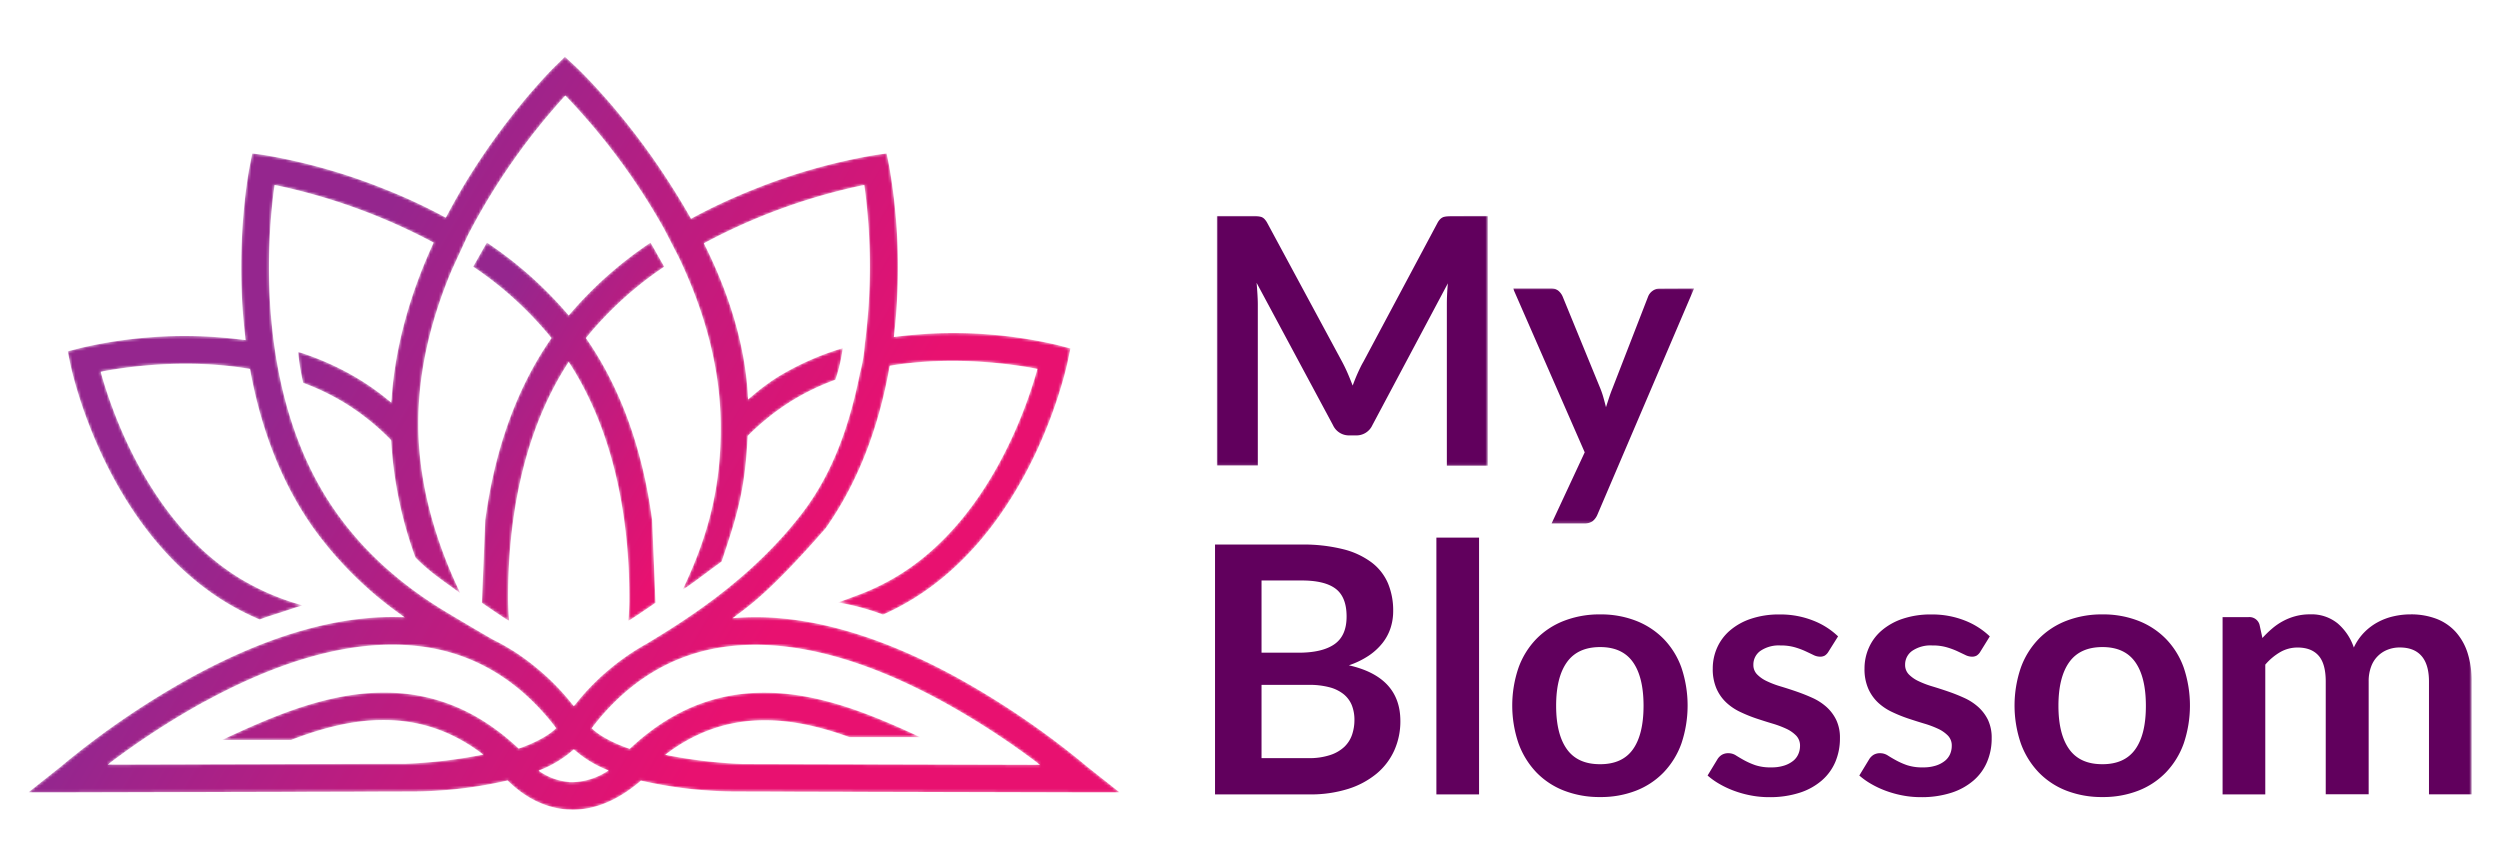 <svg id="logo" xmlns="http://www.w3.org/2000/svg" xmlns:xlink="http://www.w3.org/1999/xlink" viewBox="0 0 880 300"><defs><style>.cls-1{fill:#fff;}.cls-1,.cls-3,.cls-7,.cls-9{fill-rule:evenodd;}.cls-2{mask:url(#mask);}.cls-3{fill:#61005d;}.cls-4{mask:url(#mask-2-2);}.cls-5{mask:url(#mask-3);}.cls-6{mask:url(#mask-9);}.cls-7{fill:url(#Unbenannter_Verlauf_2);}.cls-8{mask:url(#mask-10);}.cls-9{fill:url(#Unbenannter_Verlauf_2-2);}</style><mask id="mask" x="428.33" y="75.95" width="95.37" height="87.95" maskUnits="userSpaceOnUse"><g id="mask-2"><polygon id="path-1" class="cls-1" points="428.33 75.95 523.7 75.95 523.7 163.9 428.33 163.9 428.33 75.95"/></g></mask><mask id="mask-2-2" x="532.58" y="101.5" width="63.74" height="82.78" maskUnits="userSpaceOnUse"><g id="mask-4"><polygon id="path-3" class="cls-1" points="532.58 101.5 596.33 101.5 596.33 184.28 532.58 184.28 532.58 101.5"/></g></mask><mask id="mask-3" x="231.66" y="-226.39" width="638.34" height="528.88" maskUnits="userSpaceOnUse"><g id="mask-6"><polygon id="path-5" class="cls-1" points="231.66 302.49 870 302.49 870 -226.39 231.66 -226.39 231.66 302.49"/></g></mask><mask id="mask-9" x="166.56" y="85.42" width="67.25" height="133.06" maskUnits="userSpaceOnUse"><g id="mask-8-2" data-name="mask-8"><path id="path-7" class="cls-1" d="M200.19,111.05a138.15,138.15,0,0,0-28.77-25.63h0c-.58.77-3.68,6.48-4.86,8.43h0A125.83,125.83,0,0,1,194.13,119h0c-14.25,20.43-20.65,44-23.32,64.13h0l-1.18,29.06c.29.17,9,6.23,9.59,6.31h0c-.21-1.4-.34-5.68-.37-6.95h0c-.14-23.95,3.63-57,21.34-84.17h0c17.7,27.21,21.47,60.22,21.33,84.17h0c0,1.27-.16,5.55-.36,6.95h0c.57-.08,9.29-6.14,9.58-6.31h0l-1.18-29.06c-2.67-20.15-9.07-43.7-23.32-64.13h0a125.83,125.83,0,0,1,27.57-25.13h0c-1.18-1.95-4.27-7.66-4.86-8.43h0a137.86,137.86,0,0,0-28.76,25.63"/></g></mask><linearGradient id="Unbenannter_Verlauf_2" x1="-99.86" y1="689.63" x2="-99.5" y2="689.21" gradientTransform="matrix(132.71, 0, 0, -262.59, 13431.25, 181188.39)" gradientUnits="userSpaceOnUse"><stop offset="0" stop-color="#95268e"/><stop offset="1" stop-color="#e81170"/></linearGradient><mask id="mask-10" x="10" y="20.01" width="384" height="264.99" maskUnits="userSpaceOnUse"><g id="mask-11"><path id="path-10" class="cls-1" d="M198.86,20l-3.3,3.21c-.6.58-14.92,14.61-29.31,37.27h0c-3.05,4.8-6.22,10.22-9.31,16.15h0a196.77,196.77,0,0,0-21.42-10h0a205.59,205.59,0,0,0-42.17-12h0L88.8,54l-.9,4.51c-.16.76-3.73,18.95-2.83,43.75h0c.19,5.34.62,11.24,1.4,17.47h0a160.48,160.48,0,0,0-58.19,2.79h0l-4.44,1.16.93,4.51c.48,2.33,12.26,57.45,54.13,83.42h0a91.82,91.82,0,0,0,12.53,6.46h0c2.76-1.07,4.43-1.52,7.23-2.44h0c2.1-.68,5.61-1.89,7.85-2.54h0A87.55,87.55,0,0,1,84,203.35h0c-31.57-19.59-44.83-59-48.57-72.49h0c9.09-1.76,30.18-4.81,52.57-1h0c3.29,18.23,9.83,38.34,22.33,56h0a131.43,131.43,0,0,0,32.15,31.44h0c-22.24-1.07-47.44,6-75,21.05h0a292.39,292.39,0,0,0-45.67,31.17h0c-.4.33-.68.57-.84.69h0L10,278.92H24c.17,0,80.06-.2,120.48-.32h0a149.92,149.92,0,0,0,34.21-3.88h0c4.28,4.27,11.49,9.62,21.15,10.22h0c.59,0,1.18.06,1.78.06h0c8.07,0,16.11-3.44,24-10.23h0a150.6,150.6,0,0,0,34,3.83h0c40.42.12,120.31.32,120.48.32h14l-10.95-8.66c-.16-.12-.44-.36-.84-.69h0a292.39,292.39,0,0,0-45.67-31.17h0c-29.15-15.91-55.64-22.89-78.79-20.78h0c5.83-4.35,12.95-9,32.81-31.71h0c12.75-18.07,19.3-38.64,22.52-57.16h0c22.17-3.65,43-.64,52,1.1h0c-3.74,13.5-17,52.9-48.56,72.48h0a82.6,82.6,0,0,1-13.82,6.85h0c-3.38,1.25-5.22,2-7.83,2.88h0a86.33,86.33,0,0,1,15.86,4.29h0a92.71,92.71,0,0,0,10.9-5.77h0c41.87-26,53.65-81.1,54.13-83.43h0l.93-4.5-4.45-1.17a160.53,160.53,0,0,0-57.7-2.85h0c.69-5.84,1.08-11.35,1.26-16.39h0A206.28,206.28,0,0,0,313,58.49h0L312.09,54l-4.54.66a205.76,205.76,0,0,0-42.18,12h0A199.35,199.35,0,0,0,243.24,77h0c-3.62-6.43-7.33-12.26-10.76-17.38h0c-15-22.29-29.63-35.95-30.25-36.52h0ZM147.24,150.36C147,130.57,152,111.74,159,95.11h0c.34-.73,5.78-12.62,6-12.91h0a229.62,229.62,0,0,1,34-48.58h0a230.19,230.19,0,0,1,34.54,46.5h0c1.67,3.09,4.5,8.75,5.15,9.91h0c8.41,17.41,14.76,37.56,15,59h0c.29,22.71-4.64,40.13-13.34,58.44h0c1.51-.63,9.21-6.63,13.66-9.79h0c5.76-17.1,8.23-25.38,9.18-44.23h0a86,86,0,0,1,15.34-12.28h0a84.55,84.55,0,0,1,15.52-7.5h0a54.22,54.22,0,0,0,2.58-11.11h0a97.69,97.69,0,0,0-23.22,10.37h0a80.25,80.25,0,0,0-10.07,7.72h0c-.91-20.29-7.58-39.1-15.58-55h0A210.25,210.25,0,0,1,304.24,65.1h0a211.17,211.17,0,0,1,.19,55.9h0a54.76,54.76,0,0,1-1.75,10.48h0c-3.3,16.53-8.85,34.1-20.05,48.83h0c-17.77,23.39-41.35,38.05-54.91,46.23h0A84.56,84.56,0,0,0,202,248.6h0A86.38,86.38,0,0,0,180.48,229h0v0h0l-.18-.08h0a73.2,73.2,0,0,0-6.81-3.79h0c-3.94-2.25-14-8.19-15.29-9h0c-14.83-8.71-29-20.34-39.94-35.85h0C88.94,138.78,94.3,81.72,96.65,65.1h0a210.51,210.51,0,0,1,56,20.29h0c-7.51,16.28-13.7,35.6-14.9,56.36h0a90.12,90.12,0,0,0-10.8-7.88h0a96.77,96.77,0,0,0-22-10h0a78.28,78.28,0,0,0,1.78,10.9h0a84.08,84.08,0,0,1,15.1,7.34h0a85.7,85.7,0,0,1,15.85,12.81h0a143.38,143.38,0,0,0,8.52,41.25h0c4.61,4.88,10.31,8.61,15.82,12.62h0c-8.28-17.29-14.52-37.22-14.79-58.43Zm61,106c12.66-16.63,28.61-26.29,47.46-28.74h0c21.85-2.84,47.47,3.67,76.18,19.33h0a277.3,277.3,0,0,1,34.2,22.26h0l-104.58-.28h0a172.11,172.11,0,0,1-27.35-3.25h0c21.64-16.56,44.2-13.65,64.83-6.21h6.26l.13,0h18.54c-13.32-6.16-29.45-13.28-46.24-15.15h0c-21.4-2.39-39.73,3.92-56,19.28h0c-7.51-2.59-11.66-5.51-13.4-7.26ZM72.1,246.92c24.34-13.28,46.47-20,66-20h0a79.69,79.69,0,0,1,10.23.65h0c18.85,2.45,34.8,12.11,47.46,28.74h0c-1.72,1.74-5.82,4.63-13.21,7.2h0c-16.29-15.32-34.59-21.61-56-19.22h0c-17.71,2-34.69,9.78-48.4,16.16h24.32c10.43-4,21.37-7,32.49-7h0c11.68,0,23.53,3.29,35.11,12.15h0a172.11,172.11,0,0,1-27.34,3.25h0l-104.84.28h0a276.54,276.54,0,0,1,34.2-22.26Zm128.3,28.34a21.33,21.33,0,0,1-10.82-4h0a39.73,39.73,0,0,0,12.42-7.5h0a39.36,39.36,0,0,0,12.22,7.42h0a23.67,23.67,0,0,1-12.69,4.14h0c-.38,0-.75,0-1.13,0Z"/></g></mask><linearGradient id="Unbenannter_Verlauf_2-2" x1="-98.85" y1="689.98" x2="-98.6" y2="689.88" gradientTransform="matrix(757.82, 0, 0, -522.95, 75008.55, 360968.74)" xlink:href="#Unbenannter_Verlauf_2"/></defs><g id="Group-16"><g id="Group-3"><g class="cls-2"><path id="Fill-1" class="cls-3" d="M523.7,76v88H509.29V107.09q0-3.41.36-7.36l-26.58,49.94a6.14,6.14,0,0,1-5.78,3.59H475a6.16,6.16,0,0,1-5.78-3.59L442.32,99.55c.12,1.34.22,2.66.3,4s.13,2.5.13,3.59V163.9H428.33V76h12.35c.73,0,1.36,0,1.88.06a5.09,5.09,0,0,1,1.43.31,3,3,0,0,1,1.16.79,6.6,6.6,0,0,1,1,1.46l26.34,48.84c.69,1.3,1.33,2.63,1.92,4s1.16,2.8,1.73,4.26c.57-1.5,1.15-3,1.76-4.35s1.26-2.75,2-4l26-48.72a6,6,0,0,1,1-1.46,3.3,3.3,0,0,1,1.19-.79,5.17,5.17,0,0,1,1.43-.31q.79-.06,1.89-.06Z"/></g></g><g id="Group-6"><g class="cls-4"><path id="Fill-4" class="cls-3" d="M596.33,101.5l-34,79.56a5.88,5.88,0,0,1-1.74,2.4,5.34,5.34,0,0,1-3.25.82H546.15l11.67-25.06L532.58,101.5h13.2a4.13,4.13,0,0,1,2.77.85,5.53,5.53,0,0,1,1.49,2l13.26,32.35a30.4,30.4,0,0,1,1.12,3.29c.31,1.09.6,2.21.89,3.34.36-1.13.73-2.26,1.09-3.37s.77-2.22,1.22-3.32l12.53-32.29a4.42,4.42,0,0,1,1.61-2,4.26,4.26,0,0,1,2.52-.79Z"/></g></g><path id="Fill-7" class="cls-3" d="M460.6,266.86a23.16,23.16,0,0,0,7.66-1.1,13.2,13.2,0,0,0,5-2.92,10.74,10.74,0,0,0,2.68-4.26,16.23,16.23,0,0,0,.82-5.17,13.93,13.93,0,0,0-.91-5.14,9.76,9.76,0,0,0-2.86-3.89,13.47,13.47,0,0,0-5-2.46,27.86,27.86,0,0,0-7.39-.85H444.06v25.79Zm-16.54-62.53v25.42h13q8.4,0,12.68-3T474,217q0-6.87-3.89-9.79T458,204.33ZM458,191.68a57.6,57.6,0,0,1,14.78,1.64A27.93,27.93,0,0,1,482.83,198a18.18,18.18,0,0,1,5.75,7.36,24.75,24.75,0,0,1,1.82,9.73,19.11,19.11,0,0,1-.91,5.93,17.22,17.22,0,0,1-2.83,5.3,21.23,21.23,0,0,1-4.86,4.47,29.66,29.66,0,0,1-7,3.4q18.12,4.08,18.13,19.59a25,25,0,0,1-2.13,10.34,22.81,22.81,0,0,1-6.21,8.18,29.64,29.64,0,0,1-10,5.38,43.83,43.83,0,0,1-13.63,1.95H427.69V191.68Z"/><g class="cls-5"><polygon id="Fill-9" class="cls-3" points="505.61 279.63 520.63 279.63 520.63 189.24 505.61 189.24 505.61 279.63"/></g><g class="cls-5"><path id="Fill-11" class="cls-3" d="M563.27,269q7.79,0,11.52-5.23t3.74-15.32q0-10.11-3.74-15.39t-11.52-5.29q-7.9,0-11.71,5.32t-3.8,15.36q0,10,3.8,15.29T563.27,269m0-52.73a34,34,0,0,1,12.62,2.25,27.65,27.65,0,0,1,9.73,6.39A28,28,0,0,1,591.86,235a42,42,0,0,1,0,26.7,28.61,28.61,0,0,1-6.24,10.16,27.26,27.26,0,0,1-9.73,6.45,34,34,0,0,1-12.62,2.25,34.4,34.4,0,0,1-12.71-2.25,27.16,27.16,0,0,1-9.77-6.45,29.08,29.08,0,0,1-6.26-10.16,41.25,41.25,0,0,1,0-26.7,28.42,28.42,0,0,1,6.26-10.09,27.55,27.55,0,0,1,9.77-6.39,34.4,34.4,0,0,1,12.71-2.25"/></g><g class="cls-5"><path id="Fill-12" class="cls-3" d="M643.62,229.39a4.17,4.17,0,0,1-1.28,1.37,3.37,3.37,0,0,1-1.7.39,5.34,5.34,0,0,1-2.35-.61c-.83-.4-1.79-.86-2.89-1.37a26.38,26.38,0,0,0-3.74-1.36,17.72,17.72,0,0,0-4.95-.61,11.47,11.47,0,0,0-7,1.88,5.88,5.88,0,0,0-2.52,4.93,4.69,4.69,0,0,0,1.31,3.38,11.74,11.74,0,0,0,3.46,2.4,32.87,32.87,0,0,0,4.9,1.85c1.82.55,3.68,1.15,5.56,1.8s3.74,1.39,5.57,2.22a19.51,19.51,0,0,1,4.9,3.16,14.86,14.86,0,0,1,3.46,4.59,14.5,14.5,0,0,1,1.31,6.45,21.11,21.11,0,0,1-1.61,8.3,17.91,17.91,0,0,1-4.78,6.57,22.29,22.29,0,0,1-7.81,4.32,34.05,34.05,0,0,1-10.74,1.55,33.45,33.45,0,0,1-6.29-.58,36.32,36.32,0,0,1-5.9-1.61,32.67,32.67,0,0,1-5.23-2.43,25.34,25.34,0,0,1-4.23-3l3.47-5.72a4.77,4.77,0,0,1,1.58-1.58,4.39,4.39,0,0,1,2.31-.55,4.9,4.9,0,0,1,2.64.79c.84.53,1.8,1.1,2.89,1.7a26.28,26.28,0,0,0,3.87,1.71,16.89,16.89,0,0,0,5.62.79,14.4,14.4,0,0,0,4.59-.64,9.78,9.78,0,0,0,3.17-1.67,6.2,6.2,0,0,0,1.82-2.41,7.08,7.08,0,0,0,.58-2.82,5.05,5.05,0,0,0-1.31-3.59,11.76,11.76,0,0,0-3.46-2.44,35.22,35.22,0,0,0-4.93-1.85c-1.85-.55-3.73-1.15-5.66-1.79a51,51,0,0,1-5.65-2.29,19.11,19.11,0,0,1-4.93-3.31,15,15,0,0,1-3.47-4.93,17.2,17.2,0,0,1-1.31-7.05,18,18,0,0,1,1.52-7.3,17.16,17.16,0,0,1,4.48-6.05,21.86,21.86,0,0,1,7.36-4.14,30.68,30.68,0,0,1,10.18-1.55,31.18,31.18,0,0,1,11.74,2.13A26.5,26.5,0,0,1,647,224Z"/></g><g class="cls-5"><path id="Fill-13" class="cls-3" d="M697.08,229.39a4.07,4.07,0,0,1-1.28,1.37,3.34,3.34,0,0,1-1.7.39,5.3,5.3,0,0,1-2.34-.61l-2.89-1.37a26.84,26.84,0,0,0-3.74-1.36,17.75,17.75,0,0,0-5-.61,11.44,11.44,0,0,0-7,1.88,5.86,5.86,0,0,0-2.53,4.93,4.73,4.73,0,0,0,1.31,3.38,11.8,11.8,0,0,0,3.47,2.4,33.15,33.15,0,0,0,4.89,1.85c1.83.55,3.68,1.15,5.57,1.8s3.74,1.39,5.56,2.22a19.33,19.33,0,0,1,4.9,3.16,14.89,14.89,0,0,1,3.47,4.59,14.64,14.64,0,0,1,1.3,6.45,20.93,20.93,0,0,1-1.61,8.3,17.77,17.77,0,0,1-4.77,6.57,22.43,22.43,0,0,1-7.82,4.32,34,34,0,0,1-10.73,1.55,33.64,33.64,0,0,1-6.3-.58,36.6,36.6,0,0,1-5.9-1.61,33.08,33.08,0,0,1-5.23-2.43,25.76,25.76,0,0,1-4.23-3l3.47-5.72a4.86,4.86,0,0,1,1.58-1.58,4.39,4.39,0,0,1,2.31-.55,4.94,4.94,0,0,1,2.65.79c.83.53,1.79,1.1,2.89,1.7a25.67,25.67,0,0,0,3.86,1.71,17,17,0,0,0,5.63.79,14.49,14.49,0,0,0,4.59-.64,9.73,9.73,0,0,0,3.16-1.67,6.32,6.32,0,0,0,1.83-2.41,7.25,7.25,0,0,0,.57-2.82,5,5,0,0,0-1.3-3.59,11.81,11.81,0,0,0-3.47-2.44,34.75,34.75,0,0,0-4.93-1.85c-1.84-.55-3.73-1.15-5.65-1.79a50.36,50.36,0,0,1-5.66-2.29,19.11,19.11,0,0,1-4.93-3.31,15,15,0,0,1-3.46-4.93,17,17,0,0,1-1.31-7.05,17.86,17.86,0,0,1,1.52-7.3,17,17,0,0,1,4.47-6.05,22.06,22.06,0,0,1,7.36-4.14,30.74,30.74,0,0,1,10.19-1.55,31.22,31.22,0,0,1,11.74,2.13,26.7,26.7,0,0,1,8.82,5.59Z"/></g><g class="cls-5"><path id="Fill-14" class="cls-3" d="M740.08,269q7.78,0,11.53-5.23t3.74-15.32q0-10.11-3.74-15.39t-11.53-5.29q-7.91,0-11.71,5.32t-3.8,15.36q0,10,3.8,15.29T740.08,269m0-52.73a34,34,0,0,1,12.62,2.25,27.56,27.56,0,0,1,9.73,6.39A28,28,0,0,1,768.67,235a41.78,41.78,0,0,1,0,26.7,28.61,28.61,0,0,1-6.24,10.16,27.17,27.17,0,0,1-9.73,6.45,34,34,0,0,1-12.62,2.25,34.44,34.44,0,0,1-12.71-2.25,27.12,27.12,0,0,1-9.76-6.45,29,29,0,0,1-6.27-10.16,41.25,41.25,0,0,1,0-26.7,28.3,28.3,0,0,1,6.27-10.09,27.51,27.51,0,0,1,9.76-6.39,34.44,34.44,0,0,1,12.71-2.25"/></g><g class="cls-5"><path id="Fill-15" class="cls-3" d="M782.35,279.63V217.22h9.19a3.69,3.69,0,0,1,3.83,2.74l1,4.62a36,36,0,0,1,3.44-3.34,21.47,21.47,0,0,1,3.83-2.62,20.5,20.5,0,0,1,4.38-1.73,19.29,19.29,0,0,1,5.14-.64,14.55,14.55,0,0,1,9.7,3.19,19.3,19.3,0,0,1,5.69,8.49,18.93,18.93,0,0,1,3.65-5.32A19.94,19.94,0,0,1,837,219a21.69,21.69,0,0,1,5.57-2.07,26.43,26.43,0,0,1,5.93-.67,25,25,0,0,1,9.18,1.58,17.69,17.69,0,0,1,6.75,4.62,20.28,20.28,0,0,1,4.17,7.42,32.44,32.44,0,0,1,1.43,10v39.72H855V239.91c0-4-.88-7-2.62-9s-4.3-3-7.66-3a11.4,11.4,0,0,0-4.29.79,10,10,0,0,0-5.81,6,14.48,14.48,0,0,0-.85,5.17v39.72H818.66V239.91q0-6.27-2.52-9.12c-1.68-1.91-4.15-2.86-7.39-2.86a12.16,12.16,0,0,0-6.11,1.61,20.29,20.29,0,0,0-5.26,4.41v45.68Z"/></g></g><g id="Group-19"><g class="cls-6"><path id="Fill-17" class="cls-7" d="M200.19,111.05a138.15,138.15,0,0,0-28.77-25.63h0c-.58.77-3.68,6.48-4.86,8.43h0A125.83,125.83,0,0,1,194.13,119h0c-14.25,20.43-20.65,44-23.32,64.13h0l-1.18,29.06c.29.17,9,6.23,9.59,6.31h0c-.21-1.4-.34-5.68-.37-6.95h0c-.14-23.95,3.63-57,21.34-84.17h0c17.7,27.21,21.47,60.22,21.33,84.17h0c0,1.27-.16,5.55-.36,6.95h0c.57-.08,9.29-6.14,9.58-6.31h0l-1.18-29.06c-2.67-20.15-9.07-43.7-23.32-64.13h0a125.83,125.83,0,0,1,27.57-25.13h0c-1.18-1.95-4.27-7.66-4.86-8.43h0a137.86,137.86,0,0,0-28.76,25.63"/></g></g><g id="Group-22"><g class="cls-8"><path id="Fill-20" class="cls-9" d="M198.86,20l-3.3,3.21c-.6.58-14.92,14.61-29.31,37.27h0c-3.05,4.8-6.22,10.22-9.31,16.15h0a196.77,196.77,0,0,0-21.42-10h0a205.59,205.59,0,0,0-42.17-12h0L88.8,54l-.9,4.51c-.16.76-3.73,18.95-2.83,43.75h0c.19,5.34.62,11.24,1.4,17.47h0a160.48,160.48,0,0,0-58.19,2.79h0l-4.44,1.16.93,4.51c.48,2.33,12.26,57.45,54.13,83.42h0a91.82,91.82,0,0,0,12.53,6.46h0c2.76-1.07,4.43-1.52,7.23-2.44h0c2.1-.68,5.61-1.89,7.85-2.54h0A87.55,87.55,0,0,1,84,203.35h0c-31.57-19.59-44.83-59-48.57-72.49h0c9.09-1.76,30.18-4.81,52.57-1h0c3.29,18.23,9.83,38.34,22.33,56h0a131.43,131.43,0,0,0,32.15,31.44h0c-22.24-1.07-47.44,6-75,21.05h0a292.39,292.39,0,0,0-45.67,31.17h0c-.4.33-.68.57-.84.69h0L10,278.92H24c.17,0,80.06-.2,120.48-.32h0a149.92,149.92,0,0,0,34.21-3.88h0c4.28,4.27,11.49,9.62,21.15,10.22h0c.59,0,1.18.06,1.78.06h0c8.07,0,16.11-3.44,24-10.23h0a150.6,150.6,0,0,0,34,3.83h0c40.42.12,120.31.32,120.48.32h14l-10.95-8.66c-.16-.12-.44-.36-.84-.69h0a292.39,292.39,0,0,0-45.67-31.17h0c-29.15-15.91-55.64-22.89-78.79-20.78h0c5.83-4.35,12.95-9,32.81-31.71h0c12.75-18.07,19.3-38.64,22.52-57.16h0c22.17-3.65,43-.64,52,1.1h0c-3.74,13.5-17,52.9-48.56,72.48h0a82.6,82.6,0,0,1-13.82,6.85h0c-3.38,1.25-5.22,2-7.83,2.88h0a86.33,86.33,0,0,1,15.86,4.29h0a92.71,92.71,0,0,0,10.9-5.77h0c41.87-26,53.65-81.1,54.13-83.43h0l.93-4.5-4.45-1.17a160.53,160.53,0,0,0-57.7-2.85h0c.69-5.84,1.08-11.35,1.26-16.39h0A206.28,206.28,0,0,0,313,58.49h0L312.09,54l-4.54.66a205.76,205.76,0,0,0-42.18,12h0A199.35,199.35,0,0,0,243.24,77h0c-3.62-6.43-7.33-12.26-10.76-17.38h0c-15-22.29-29.63-35.95-30.25-36.52h0ZM147.24,150.36C147,130.57,152,111.74,159,95.11h0c.34-.73,5.78-12.62,6-12.91h0a229.62,229.62,0,0,1,34-48.58h0a230.19,230.19,0,0,1,34.54,46.5h0c1.67,3.09,4.5,8.75,5.15,9.91h0c8.41,17.41,14.76,37.56,15,59h0c.29,22.71-4.64,40.13-13.34,58.44h0c1.51-.63,9.21-6.63,13.66-9.79h0c5.76-17.1,8.23-25.38,9.18-44.23h0a86,86,0,0,1,15.34-12.28h0a84.55,84.55,0,0,1,15.52-7.5h0a54.22,54.22,0,0,0,2.58-11.11h0a97.69,97.69,0,0,0-23.22,10.37h0a80.25,80.25,0,0,0-10.07,7.72h0c-.91-20.29-7.58-39.1-15.58-55h0A210.25,210.25,0,0,1,304.24,65.1h0a211.17,211.17,0,0,1,.19,55.9h0a54.76,54.76,0,0,1-1.75,10.48h0c-3.3,16.53-8.85,34.1-20.05,48.83h0c-17.77,23.39-41.35,38.05-54.91,46.23h0A84.56,84.56,0,0,0,202,248.6h0A86.38,86.38,0,0,0,180.48,229h0v0h0l-.18-.08h0a73.2,73.2,0,0,0-6.81-3.79h0c-3.94-2.25-14-8.19-15.29-9h0c-14.83-8.71-29-20.34-39.94-35.85h0C88.94,138.78,94.3,81.72,96.65,65.1h0a210.51,210.51,0,0,1,56,20.29h0c-7.51,16.28-13.7,35.6-14.9,56.36h0a90.12,90.12,0,0,0-10.8-7.88h0a96.77,96.77,0,0,0-22-10h0a78.28,78.28,0,0,0,1.78,10.9h0a84.08,84.08,0,0,1,15.1,7.34h0a85.7,85.7,0,0,1,15.85,12.81h0a143.38,143.38,0,0,0,8.52,41.25h0c4.61,4.88,10.31,8.61,15.82,12.62h0c-8.28-17.29-14.52-37.22-14.79-58.43Zm61,106c12.66-16.63,28.61-26.29,47.46-28.74h0c21.85-2.84,47.47,3.67,76.18,19.33h0a277.3,277.3,0,0,1,34.2,22.26h0l-104.58-.28h0a172.11,172.11,0,0,1-27.35-3.25h0c21.64-16.56,44.2-13.65,64.83-6.21h6.26l.13,0h18.54c-13.32-6.16-29.45-13.28-46.24-15.15h0c-21.4-2.39-39.73,3.92-56,19.28h0c-7.51-2.59-11.66-5.51-13.4-7.26ZM72.1,246.92c24.34-13.28,46.47-20,66-20h0a79.69,79.69,0,0,1,10.23.65h0c18.85,2.45,34.8,12.11,47.46,28.74h0c-1.72,1.74-5.82,4.63-13.21,7.2h0c-16.29-15.32-34.59-21.61-56-19.22h0c-17.71,2-34.69,9.78-48.4,16.16h24.32c10.43-4,21.37-7,32.49-7h0c11.68,0,23.53,3.29,35.11,12.15h0a172.11,172.11,0,0,1-27.34,3.25h0l-104.84.28h0a276.54,276.54,0,0,1,34.2-22.26Zm128.3,28.34a21.33,21.33,0,0,1-10.82-4h0a39.73,39.73,0,0,0,12.42-7.5h0a39.36,39.36,0,0,0,12.22,7.42h0a23.67,23.67,0,0,1-12.69,4.14h0c-.38,0-.75,0-1.13,0Z"/></g></g></svg>